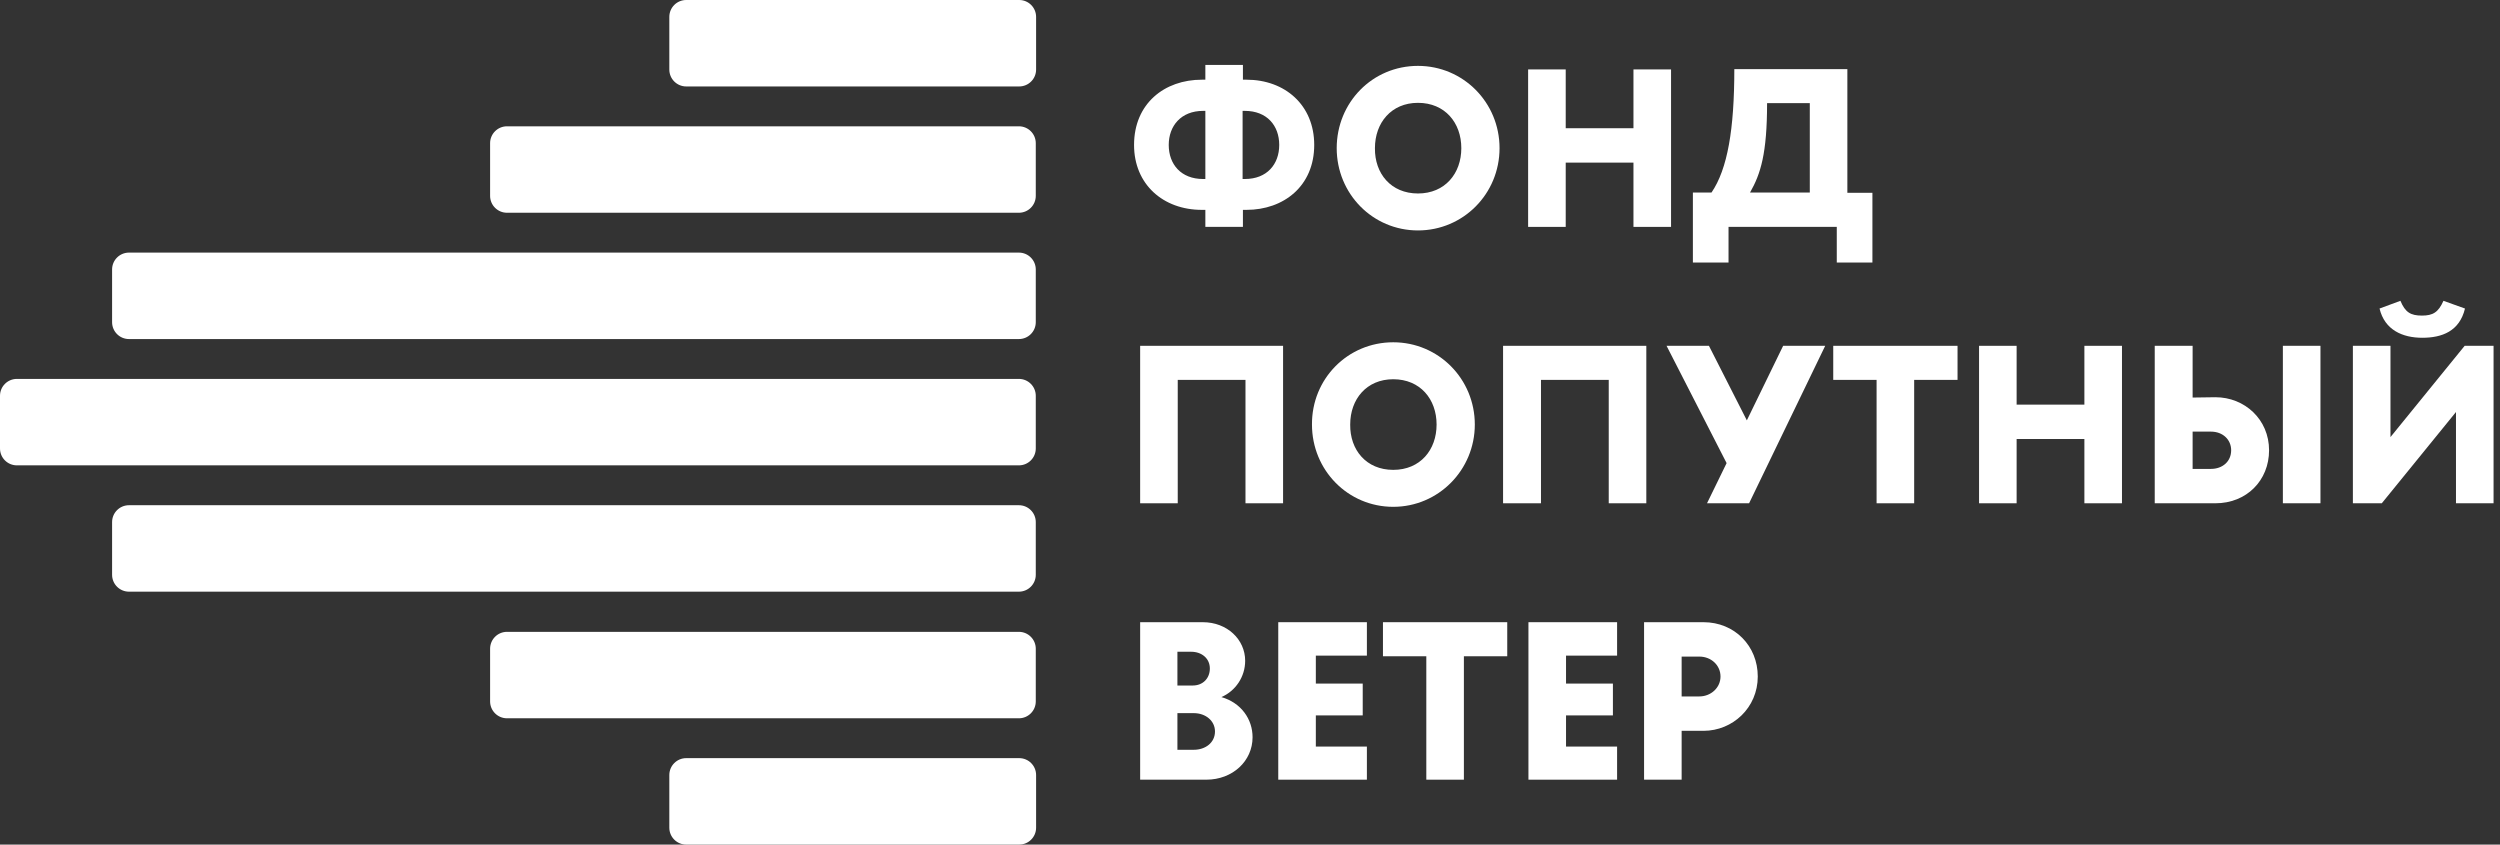 <?xml version="1.0" encoding="UTF-8"?> <svg xmlns="http://www.w3.org/2000/svg" width="148" height="50" viewBox="0 0 148 50" fill="none"><rect x="0" y="0" width="148" height="50" fill="#333333" stroke="none"/><path d="M61.337 1C61.337 0.448 60.889 0 60.337 0H40.624C40.071 0 39.624 0.448 39.624 1V4.118C39.624 4.67 40.071 5.118 40.624 5.118H60.337C60.889 5.118 61.337 4.67 61.337 4.118V1Z" fill="white"></path><path d="M61.337 45.882C61.337 45.33 60.889 44.882 60.337 44.882H40.624C40.071 44.882 39.624 45.33 39.624 45.882V49C39.624 49.552 40.071 50 40.624 50H60.337C60.889 50 61.337 49.552 61.337 49V45.882Z" fill="white"></path><path d="M61.318 8.477C61.318 7.925 60.87 7.477 60.318 7.477H30.014C29.462 7.477 29.014 7.925 29.014 8.477V11.595C29.014 12.147 29.462 12.595 30.014 12.595H60.318C60.87 12.595 61.318 12.147 61.318 11.595V8.477Z" fill="white"></path><path d="M61.318 38.405C61.318 37.853 60.87 37.405 60.318 37.405H30.014C29.462 37.405 29.014 37.853 29.014 38.405V41.523C29.014 42.075 29.462 42.523 30.014 42.523H60.318C60.87 42.523 61.318 42.075 61.318 41.523V38.405Z" fill="white"></path><path d="M61.318 15.954C61.318 15.402 60.87 14.954 60.318 14.954H7.636C7.083 14.954 6.636 15.402 6.636 15.954V19.072C6.636 19.625 7.083 20.072 7.636 20.072H60.318C60.87 20.072 61.318 19.625 61.318 19.072V15.954Z" fill="white"></path><path d="M61.318 30.909C61.318 30.356 60.87 29.909 60.318 29.909H7.636C7.083 29.909 6.636 30.356 6.636 30.909V34.027C6.636 34.579 7.083 35.027 7.636 35.027H60.318C60.87 35.027 61.318 34.579 61.318 34.027V30.909Z" fill="white"></path><path d="M61.318 23.431C61.318 22.879 60.87 22.431 60.318 22.431H1C0.448 22.431 0 22.879 0 23.431V26.549C0 27.102 0.448 27.549 1 27.549H60.318C60.87 27.549 61.318 27.102 61.318 26.549V23.431Z" fill="white"></path><path d="M71.357 3.843H73.581V4.718H73.79C76.072 4.718 77.802 6.221 77.802 8.581C77.802 11.016 75.996 12.424 73.79 12.424H73.581V13.432H71.357V12.424H71.147C68.866 12.424 67.136 10.921 67.136 8.581C67.136 6.126 68.942 4.718 71.147 4.718H71.357V3.843ZM71.224 6.564C69.912 6.564 69.189 7.458 69.189 8.581C69.189 9.722 69.912 10.597 71.224 10.597H71.357V6.564H71.224ZM73.562 10.597H73.695C75.007 10.597 75.73 9.722 75.73 8.581C75.73 7.439 75.007 6.564 73.695 6.564H73.562V10.597Z" fill="white"></path><path d="M83.944 3.9C86.624 3.9 88.773 6.069 88.773 8.771C88.773 11.473 86.624 13.642 83.944 13.642C81.263 13.642 79.133 11.473 79.133 8.771C79.133 6.069 81.244 3.9 83.944 3.9ZM83.944 11.454C85.541 11.454 86.51 10.274 86.51 8.771C86.51 7.268 85.541 6.088 83.944 6.088C82.365 6.088 81.396 7.268 81.396 8.771C81.377 10.274 82.346 11.454 83.944 11.454Z" fill="white"></path><path d="M92.69 4.11V7.591H96.701V4.11H98.926V13.432H96.701V9.627H92.69V13.432H90.465V4.11H92.69Z" fill="white"></path><path d="M109.364 11.415H110.847V15.544H108.737V13.432H102.329V15.544H100.219V11.396H101.322C102.272 10.008 102.672 7.648 102.672 4.091H109.364V11.415ZM103.603 11.396H107.14V6.107H104.611C104.611 9.094 104.231 10.293 103.603 11.396Z" fill="white"></path><path d="M75.958 20.472V29.794H73.733V22.489H69.722V29.794H67.497V20.472H75.958Z" fill="white"></path><path d="M82.48 20.263C85.16 20.263 87.309 22.431 87.309 25.133C87.309 27.816 85.16 30.004 82.48 30.004C79.799 30.004 77.669 27.835 77.669 25.133C77.65 22.431 79.78 20.263 82.48 20.263ZM82.48 27.816C84.077 27.816 85.046 26.636 85.046 25.133C85.046 23.63 84.077 22.451 82.48 22.451C80.901 22.451 79.932 23.63 79.932 25.133C79.913 26.636 80.882 27.816 82.48 27.816Z" fill="white"></path><path d="M97.462 20.472V29.794H95.237V22.489H91.226V29.794H88.982V20.472H97.462Z" fill="white"></path><path d="M101.169 20.472L103.413 24.886L105.562 20.472H108.052L103.546 29.794H101.055L102.215 27.416L98.66 20.472H101.169Z" fill="white"></path><path d="M115.886 22.489H113.319V29.794H111.094V22.489H108.528V20.472H115.886V22.489Z" fill="white"></path><path d="M119.384 20.472V23.954H123.396V20.472H125.621V29.794H123.396V25.989H119.384V29.794H117.16V20.472H119.384Z" fill="white"></path><path d="M131.153 29.794H127.56V20.472H129.803V23.535L131.153 23.516C132.884 23.516 134.329 24.829 134.329 26.655C134.329 28.444 132.998 29.794 131.153 29.794ZM130.887 25.552H129.803V27.759H130.887C131.572 27.759 132.085 27.321 132.085 26.655C132.085 26.027 131.591 25.552 130.887 25.552ZM135.146 20.472H137.371V29.794H135.146V20.472Z" fill="white"></path><path d="M141.516 20.472V25.875L145.908 20.472H147.619V29.794H145.394V24.391L141.002 29.794H139.291V20.472H141.516ZM142.105 17.808C142.39 18.493 142.713 18.683 143.379 18.683C144.025 18.683 144.349 18.493 144.653 17.808L145.927 18.265C145.604 19.616 144.558 19.996 143.398 19.996C142.238 19.996 141.173 19.54 140.869 18.265L142.105 17.808Z" fill="white"></path><path d="M71.205 36.834C72.65 36.834 73.714 37.861 73.714 39.117C73.714 40.069 73.144 40.906 72.307 41.267C73.486 41.61 74.152 42.58 74.152 43.645C74.152 45.053 72.973 46.157 71.414 46.157H67.497V36.834H71.205ZM69.703 40.582H70.615C71.205 40.582 71.623 40.164 71.623 39.574C71.623 38.984 71.147 38.584 70.52 38.584H69.703V40.582ZM69.703 44.387H70.672C71.357 44.387 71.927 43.969 71.927 43.303C71.927 42.675 71.376 42.218 70.672 42.218H69.703V44.387Z" fill="white"></path><path d="M80.92 46.157H75.673V36.834H80.92V38.813H77.897V40.468H80.673V42.352H77.897V44.197H80.92V46.157Z" fill="white"></path><path d="M89.229 38.851H86.662V46.157H84.438V38.851H81.871V36.834H89.229V38.851Z" fill="white"></path><path d="M95.732 46.157H90.484V36.834H95.732V38.813H92.709V40.468H95.484V42.352H92.709V44.197H95.732V46.157Z" fill="white"></path><path d="M100.846 36.834C102.691 36.834 104.06 38.242 104.06 40.05C104.06 41.895 102.576 43.265 100.846 43.265H99.553V46.157H97.329V36.834H100.846ZM99.553 41.229H100.599C101.284 41.229 101.854 40.715 101.854 40.05C101.854 39.384 101.303 38.87 100.599 38.87H99.553V41.229Z" fill="white"></path></svg> 